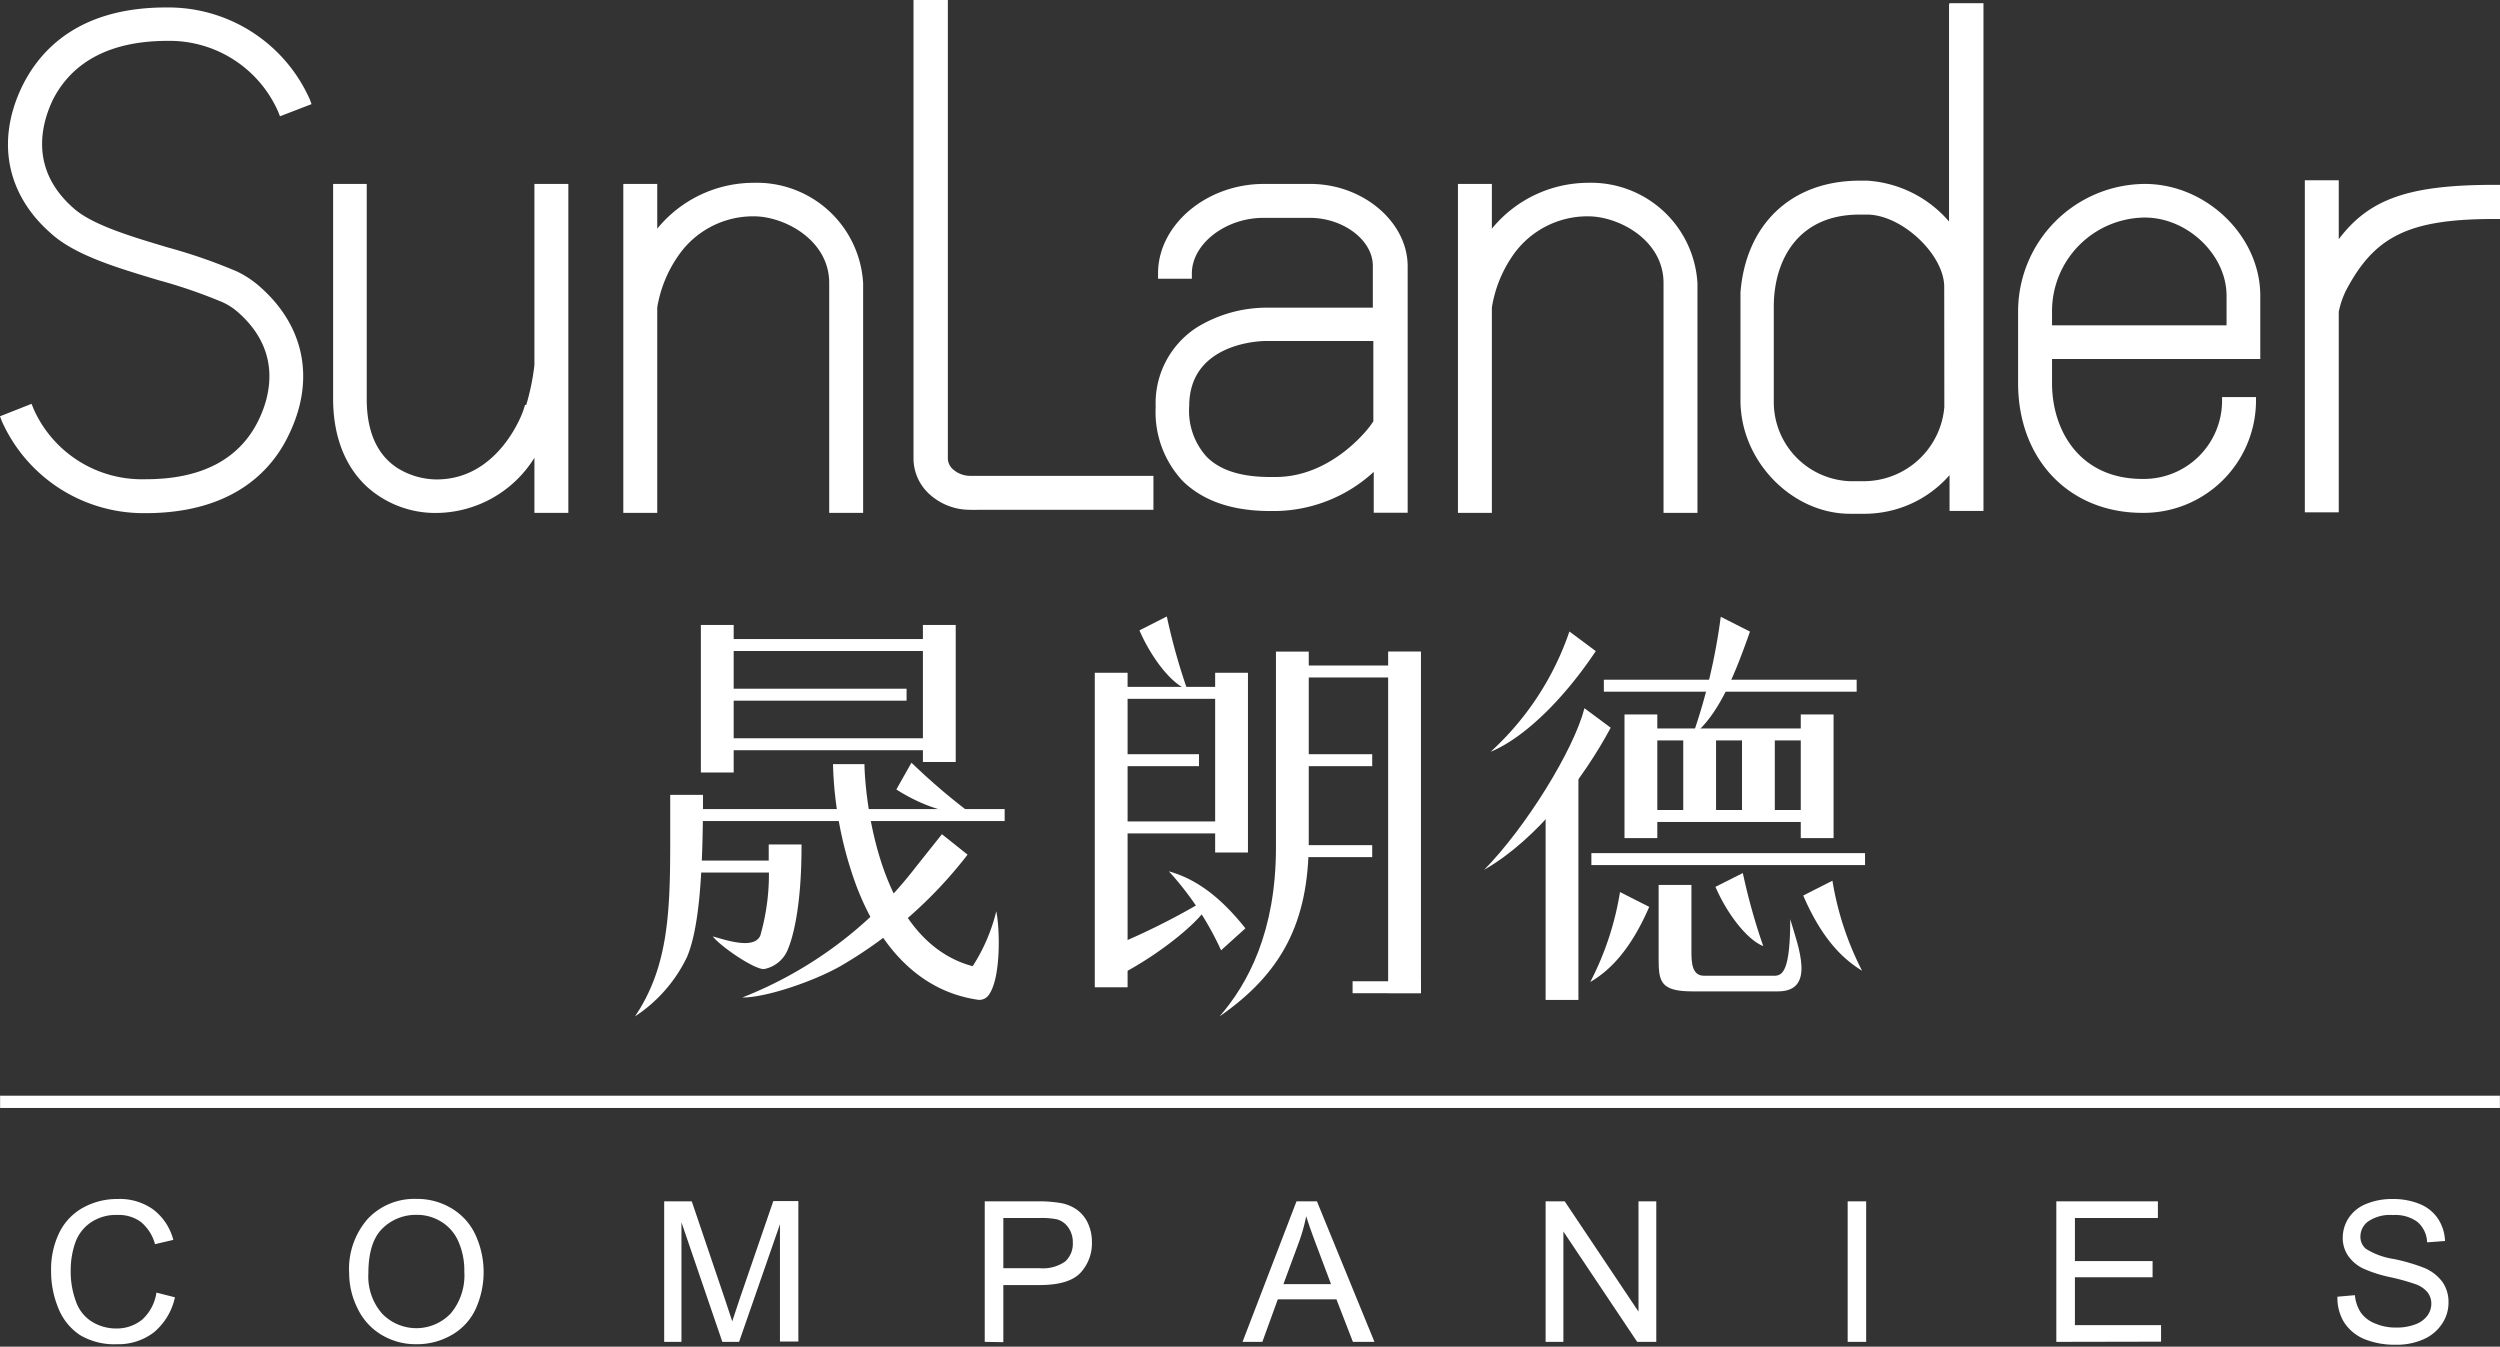 <svg id="图层_1_复制" data-name="图层 1_复制" xmlns="http://www.w3.org/2000/svg" viewBox="0 0 244.66 131.79"><rect x="0" y="0" width="244.66" height="131.79" fill="#333333" stroke="none"/><defs><style>.cls-1{fill:#ffffff;}</style></defs><title>晟朗德LOGO</title><path class="cls-1" d="M52.3,35.74a22.78,22.78,0,0,1-.8,3.89l-.12,0-.15.48c0,.06-2.3,6.81-8.5,6.81a7.36,7.36,0,0,1-3.84-1.12c-2-1.3-3-3.57-3-6.76V18H32.6V39c0,4.63,1.81,7.26,3.34,8.66a10,10,0,0,0,6.79,2.54,11.4,11.4,0,0,0,9.57-5.4v5.39h3.32V18H52.3Z"/><path class="cls-1" d="M95.32,46.57H95a2.56,2.56,0,0,1-1.69-.6,1.46,1.46,0,0,1-.55-1.1V0H89.4V44.87a4.73,4.73,0,0,0,1.67,3.59,5.85,5.85,0,0,0,3.87,1.43,7.12,7.12,0,0,0,.8,0h17.14V46.57Z"/><path class="cls-1" d="M190.74.44V21.68a11.51,11.51,0,0,0-8-4H182c-6.68,0-11.14,4.25-11.67,10.94v0c0,.33,0,.68,0,1,0,.09,0,.17,0,.26v0h0v9.4h0a8.94,8.94,0,0,0,.06,1h0c.55,5.42,5.3,10,10.67,10h1.48a11.06,11.06,0,0,0,8.25-3.78v3.5h3.32V.31h-3.32ZM190.28,39v.09s0,.09,0,.13c0,.2,0,.41,0,.61a7.92,7.92,0,0,1-7.75,7.26H181a7.75,7.75,0,0,1-7.41-7.69V30c0-4.34,2.21-9,8.4-9h.72c3.39,0,7.56,3.9,7.56,7.08h0Z"/><path class="cls-1" d="M128.23,18h-4.54c-5.62,0-10.36,4-10.36,8.76v.52h3.31v-.52c0-2.9,3.3-5.44,7-5.44h4.54c3.29,0,6.17,2.19,6.17,4.69v4.1H123.88a13.08,13.08,0,0,0-6.78,1.95,8.83,8.83,0,0,0-4,7.75,9.87,9.87,0,0,0,2.67,7.29c2,1.93,4.82,2.91,8.54,2.91h.57a14.47,14.47,0,0,0,9.56-3.83v4h3.32V26C137.72,21.69,133.37,18,128.23,18Zm6.17,23.24-.17.24c0,.06-3.68,5.2-9.39,5.2h-.56c-2.82,0-4.91-.66-6.21-2a6.68,6.68,0,0,1-1.69-4.93c0-6.31,7.2-6.38,7.5-6.38H134.4Z"/><path class="cls-1" d="M209.9,18A12.48,12.48,0,0,0,197.5,30.5v7c0,7.47,5,12.69,12.16,12.69a11,11,0,0,0,11.12-10.82v-.51h-3.32v.51a7.66,7.66,0,0,1-7.8,7.5c-6.1,0-8.84-4.7-8.84-9.37V35.13H221.2V28.94C221.2,23.1,215.92,18,209.9,18Zm8,13.84H200.82V30.5a9.16,9.16,0,0,1,9.08-9.21c4.18,0,8,3.65,8,7.65Z"/><path class="cls-1" d="M244.15,18.09c-8.32,0-12.26,1.32-15.27,5.32V17.64h-3.32v32.5h3.32V30.51a8.44,8.44,0,0,1,.71-2.08c2.82-5.38,6.23-7,14.57-7h.51V18.09Z"/><path class="cls-1" d="M16.38,4a11.61,11.61,0,0,1,10.83,6.9l.19.48,3.09-1.19-.18-.48A15.14,15.14,0,0,0,16.4.73h-.12C7.78.72,4,4.83,2.25,8.28-.42,13.65.58,19,5,22.85,7.37,25,11.5,26.21,15.51,27.42a50,50,0,0,1,6.28,2.16,6.28,6.28,0,0,1,1.53,1c4.36,3.86,3.09,8.3,1.95,10.61-1.88,3.79-5.59,5.71-11,5.71h-.11A11.59,11.59,0,0,1,3.28,40l-.19-.48L0,40.74l.18.48a15.2,15.2,0,0,0,13.91,9h.12c8.51,0,12.33-4.11,14-7.56,2.66-5.37,1.66-10.68-2.74-14.57a9.65,9.65,0,0,0-2.32-1.54,52.79,52.79,0,0,0-6.75-2.34C12.79,23.13,9,22,7.18,20.36c-4.37-3.85-3.1-8.3-2-10.61C7.1,6,10.86,4,16.38,4Z"/><path class="cls-1" d="M73.77,17.89a12.19,12.19,0,0,0-9.45,4.49V18H61V50.19h3.32V30.09A12.34,12.34,0,0,1,66.4,25a8.88,8.88,0,0,1,7.37-3.83c3,0,7.38,2.32,7.38,6.52V50.19h3.32V27.73A10.42,10.42,0,0,0,73.77,17.89Z"/><path class="cls-1" d="M155.42,17.89A12.21,12.21,0,0,0,146,22.38V18h-3.32V50.19H146V30.09A12.39,12.39,0,0,1,148.05,25a8.88,8.88,0,0,1,7.37-3.83c3,0,7.38,2.32,7.38,6.52V50.19h3.32V27.73A10.43,10.43,0,0,0,155.42,17.89Z"/><rect class="cls-1" x="156.96" y="66.52" width="24.74" height="1.17"/><rect class="cls-1" x="155.74" y="83.49" width="26.78" height="1.17"/><rect class="cls-1" x="160.54" y="71.29" width="17.5" height="1.17"/><rect class="cls-1" x="160.49" y="79.27" width="17.5" height="1.17"/><path class="cls-1" d="M145.88,73.57a28.28,28.28,0,0,0,7.71-11.77l2.58,1.92C152.88,68.65,149,72.29,145.88,73.57Z"/><path class="cls-1" d="M165.64,72a57.89,57.89,0,0,0,2.76-11.64l2.86,1.45C169.72,66.19,168.17,70,165.64,72Z"/><path class="cls-1" d="M155.63,96.1a29.06,29.06,0,0,0,2.91-8.8l2.86,1.45C159.56,93,157.52,95,155.63,96.1Z"/><path class="cls-1" d="M182.23,95a29.55,29.55,0,0,1-2.9-8.81l-2.86,1.45C178.31,91.9,180.35,93.85,182.23,95Z"/><path class="cls-1" d="M172.56,92.59a59.87,59.87,0,0,1-2-7.15l-2.68,1.35C169.09,89.58,171.05,92,172.56,92.59Z"/><path class="cls-1" d="M145.25,85.12C149.3,81,154,73.43,155.06,69.31l2.57,1.91C155,76.11,150.52,82.09,145.25,85.12Z"/><rect class="cls-1" x="158.98" y="69.92" width="3.21" height="12.1"/><path class="cls-1" d="M173.65,95.49h-6.89c-1.16,0-1.23-1.24-1.23-2.36V86.6h-3.21v7.2c0,2.25.16,3.22,3.31,3.22H174c3.72,0,2-4.34,1.2-7.06C175.2,95,174.46,95.49,173.65,95.49Z"/><rect class="cls-1" x="176.23" y="69.92" width="3.21" height="12.1"/><rect class="cls-1" x="164.73" y="71.75" width="3.21" height="8.43"/><rect class="cls-1" x="170.48" y="71.75" width="3.21" height="8.43"/><polygon class="cls-1" points="154.47 97.86 151.26 97.86 151.26 78.39 154.47 76.11 154.47 97.86"/><rect class="cls-1" x="108.83" y="67.22" width="11.78" height="1.17"/><rect class="cls-1" x="126.07" y="65.13" width="11.78" height="1.17"/><rect class="cls-1" x="126.07" y="73.81" width="8.22" height="1.17"/><rect class="cls-1" x="126.07" y="82.71" width="8.22" height="1.17"/><rect class="cls-1" x="108.83" y="73.81" width="8.51" height="1.17"/><rect class="cls-1" x="108.83" y="80.39" width="11.78" height="1.17"/><rect class="cls-1" x="132.37" y="96.03" width="6.69" height="1.17"/><path class="cls-1" d="M119.35,99.47c2.78-3.19,5.52-8.3,5.52-16.52V63.77h3.21V82.35C128.08,90.38,125.34,95.31,119.35,99.47Z"/><path class="cls-1" d="M114.39,85.27A29.82,29.82,0,0,1,119.5,93l2.38-2.15C119,87.21,116.5,85.87,114.39,85.27Z"/><path class="cls-1" d="M116.19,67.48a59.34,59.34,0,0,1-2-7.15l-2.68,1.36C112.72,64.47,114.68,66.94,116.19,67.48Z"/><path class="cls-1" d="M118.62,87.68a68.78,68.78,0,0,1-11.31,5.56c.36.75,1,2,1.27,2.66C112.79,94,118.48,89.61,118.62,87.68Z"/><rect class="cls-1" x="118.92" y="65.84" width="3.21" height="17.59"/><rect class="cls-1" x="135.85" y="63.76" width="3.21" height="33.43"/><rect class="cls-1" x="107.14" y="65.84" width="3.21" height="30.78"/><rect class="cls-1" x="66.36" y="79.18" width="31.96" height="1.17"/><rect class="cls-1" x="70.41" y="62.54" width="22.8" height="1.17"/><rect class="cls-1" x="69.65" y="67.4" width="19.07" height="1.17"/><rect class="cls-1" x="69.65" y="72.25" width="22.8" height="1.17"/><rect class="cls-1" x="66.77" y="84.22" width="10.78" height="1.17"/><rect class="cls-1" x="68.59" y="61.16" width="3.21" height="14.44"/><path class="cls-1" d="M67.25,93.62a14.37,14.37,0,0,1-5.11,5.85c3.16-4.66,3.44-9.87,3.45-16.61V77.79H68.8C68.8,85.61,68.42,90.79,67.25,93.62Z"/><path class="cls-1" d="M82.37,94.48C79.75,96,75,97.63,72.64,97.62a39.71,39.71,0,0,0,17-12.79l2.54-3.19,2.51,2A42.93,42.93,0,0,1,82.37,94.48Z"/><path class="cls-1" d="M94.83,79.47a61.9,61.9,0,0,1-5.63-4.83l-1.48,2.62C90.27,78.9,93.27,79.86,94.83,79.47Z"/><path class="cls-1" d="M77.13,92.84a3.13,3.13,0,0,1-2.38,2c-1,0-4.22-2.21-5-3.2,1.32.36,4,1.3,4.65-.06a21.78,21.78,0,0,0,.83-7V82.64h3.21C78.46,89.09,77.48,92,77.13,92.84Z"/><rect class="cls-1" x="90.32" y="61.16" width="3.21" height="13.41"/><path class="cls-1" d="M95.92,97.85h-.14c-5.3-.73-9.43-4.55-11.94-11.07a37.17,37.17,0,0,1-2.32-12H84.6c0,1.43.71,17.07,10.53,19.76l.07,0,0,0a17.59,17.59,0,0,0,2.3-5.36c.35,1.66.47,6.43-.69,8.12A1.13,1.13,0,0,1,95.92,97.85Z"/><rect class="cls-1" x="0.01" y="107.23" width="244.64" height="1.2"/><path class="cls-1" d="M15.31,126.5l1.81.46a6.15,6.15,0,0,1-2.05,3.42,5.71,5.71,0,0,1-3.64,1.17,6.55,6.55,0,0,1-3.61-.9A5.67,5.67,0,0,1,5.7,128,9.45,9.45,0,0,1,5,124.34a8.15,8.15,0,0,1,.82-3.74,5.61,5.61,0,0,1,2.34-2.43,6.85,6.85,0,0,1,3.33-.83,5.63,5.63,0,0,1,3.47,1,5.43,5.43,0,0,1,2,3l-1.79.42a4.24,4.24,0,0,0-1.39-2.18,3.66,3.66,0,0,0-2.29-.68,4.38,4.38,0,0,0-2.64.76,4,4,0,0,0-1.5,2,8.2,8.2,0,0,0-.43,2.64,8.38,8.38,0,0,0,.51,3.06,3.77,3.77,0,0,0,1.59,2,4.48,4.48,0,0,0,2.33.65,3.92,3.92,0,0,0,2.59-.89A4.44,4.44,0,0,0,15.31,126.5Z"/><path class="cls-1" d="M34.17,124.62A7.43,7.43,0,0,1,36,119.27a6.25,6.25,0,0,1,4.74-1.94,6.52,6.52,0,0,1,3.43.91,5.9,5.9,0,0,1,2.33,2.54,8.73,8.73,0,0,1,0,7.43,5.7,5.7,0,0,1-2.39,2.49,6.77,6.77,0,0,1-3.34.85,6.47,6.47,0,0,1-3.47-.94A6,6,0,0,1,35,128.06,7.74,7.74,0,0,1,34.17,124.62Zm1.88,0a5.53,5.53,0,0,0,1.33,3.92,4.65,4.65,0,0,0,6.73,0,5.8,5.8,0,0,0,1.33-4.09,7,7,0,0,0-.57-2.93,4.22,4.22,0,0,0-1.66-1.94,4.46,4.46,0,0,0-2.45-.69,4.65,4.65,0,0,0-3.32,1.32C36.51,121.11,36.05,122.58,36.05,124.65Z"/><path class="cls-1" d="M65,131.32V117.57H67.7L71,127.31c.3.9.52,1.58.66,2,.16-.5.4-1.23.73-2.2l3.29-9.57h2.45v13.75H76.33V119.81l-4,11.51H70.69l-4-11.7v11.7Z"/><path class="cls-1" d="M96.37,131.32V117.57h5.19a12.08,12.08,0,0,1,2.09.14,4,4,0,0,1,1.69.64,3.37,3.37,0,0,1,1.11,1.32,4.35,4.35,0,0,1,.41,1.88,4.24,4.24,0,0,1-1.11,3c-.75.81-2.09,1.21-4,1.21H98.19v5.59Zm1.82-7.21h3.55a3.78,3.78,0,0,0,2.51-.66,2.34,2.34,0,0,0,.74-1.84,2.49,2.49,0,0,0-.44-1.48,2,2,0,0,0-1.15-.81,7.81,7.81,0,0,0-1.69-.12H98.19Z"/><path class="cls-1" d="M121.6,131.32l5.28-13.75h2l5.63,13.75H132.4l-1.61-4.16h-5.74l-1.51,4.16Zm4-5.65h4.66l-1.43-3.8c-.44-1.16-.77-2.11-1-2.85a16.83,16.83,0,0,1-.74,2.62Z"/><path class="cls-1" d="M151.26,131.32V117.57h1.87l7.22,10.79V117.57h1.74v13.75h-1.87L153,120.52v10.8Z"/><path class="cls-1" d="M180.82,131.32V117.57h1.81v13.75Z"/><path class="cls-1" d="M201.24,131.32V117.57h9.94v1.63h-8.12v4.21h7.6V125h-7.6v4.68h8.43v1.62Z"/><path class="cls-1" d="M228.75,126.9l1.71-.15a3.71,3.71,0,0,0,.57,1.69,3.06,3.06,0,0,0,1.38,1.07,5.13,5.13,0,0,0,2.11.41,5,5,0,0,0,1.84-.31,2.53,2.53,0,0,0,1.19-.85,2,2,0,0,0,.39-1.17,1.79,1.79,0,0,0-.38-1.13,2.7,2.7,0,0,0-1.24-.81,21.81,21.81,0,0,0-2.44-.67,12.83,12.83,0,0,1-2.66-.86,3.77,3.77,0,0,1-1.46-1.28,3.08,3.08,0,0,1-.49-1.71,3.54,3.54,0,0,1,.59-1.95,3.68,3.68,0,0,1,1.73-1.37,6.58,6.58,0,0,1,2.52-.47,6.88,6.88,0,0,1,2.7.49,3.92,3.92,0,0,1,1.79,1.45,4.25,4.25,0,0,1,.68,2.17l-1.75.13a2.79,2.79,0,0,0-.95-2,3.66,3.66,0,0,0-2.39-.67,3.81,3.81,0,0,0-2.41.61A1.82,1.82,0,0,0,231,121a1.52,1.52,0,0,0,.53,1.21,7.11,7.11,0,0,0,2.74,1,18.51,18.51,0,0,1,3,.88,4.24,4.24,0,0,1,1.78,1.4,3.44,3.44,0,0,1,.57,2,3.69,3.69,0,0,1-.63,2.06,4.14,4.14,0,0,1-1.8,1.51,6.31,6.31,0,0,1-2.65.54,8,8,0,0,1-3.13-.54,4.38,4.38,0,0,1-2-1.64A4.58,4.58,0,0,1,228.75,126.9Z"/></svg>